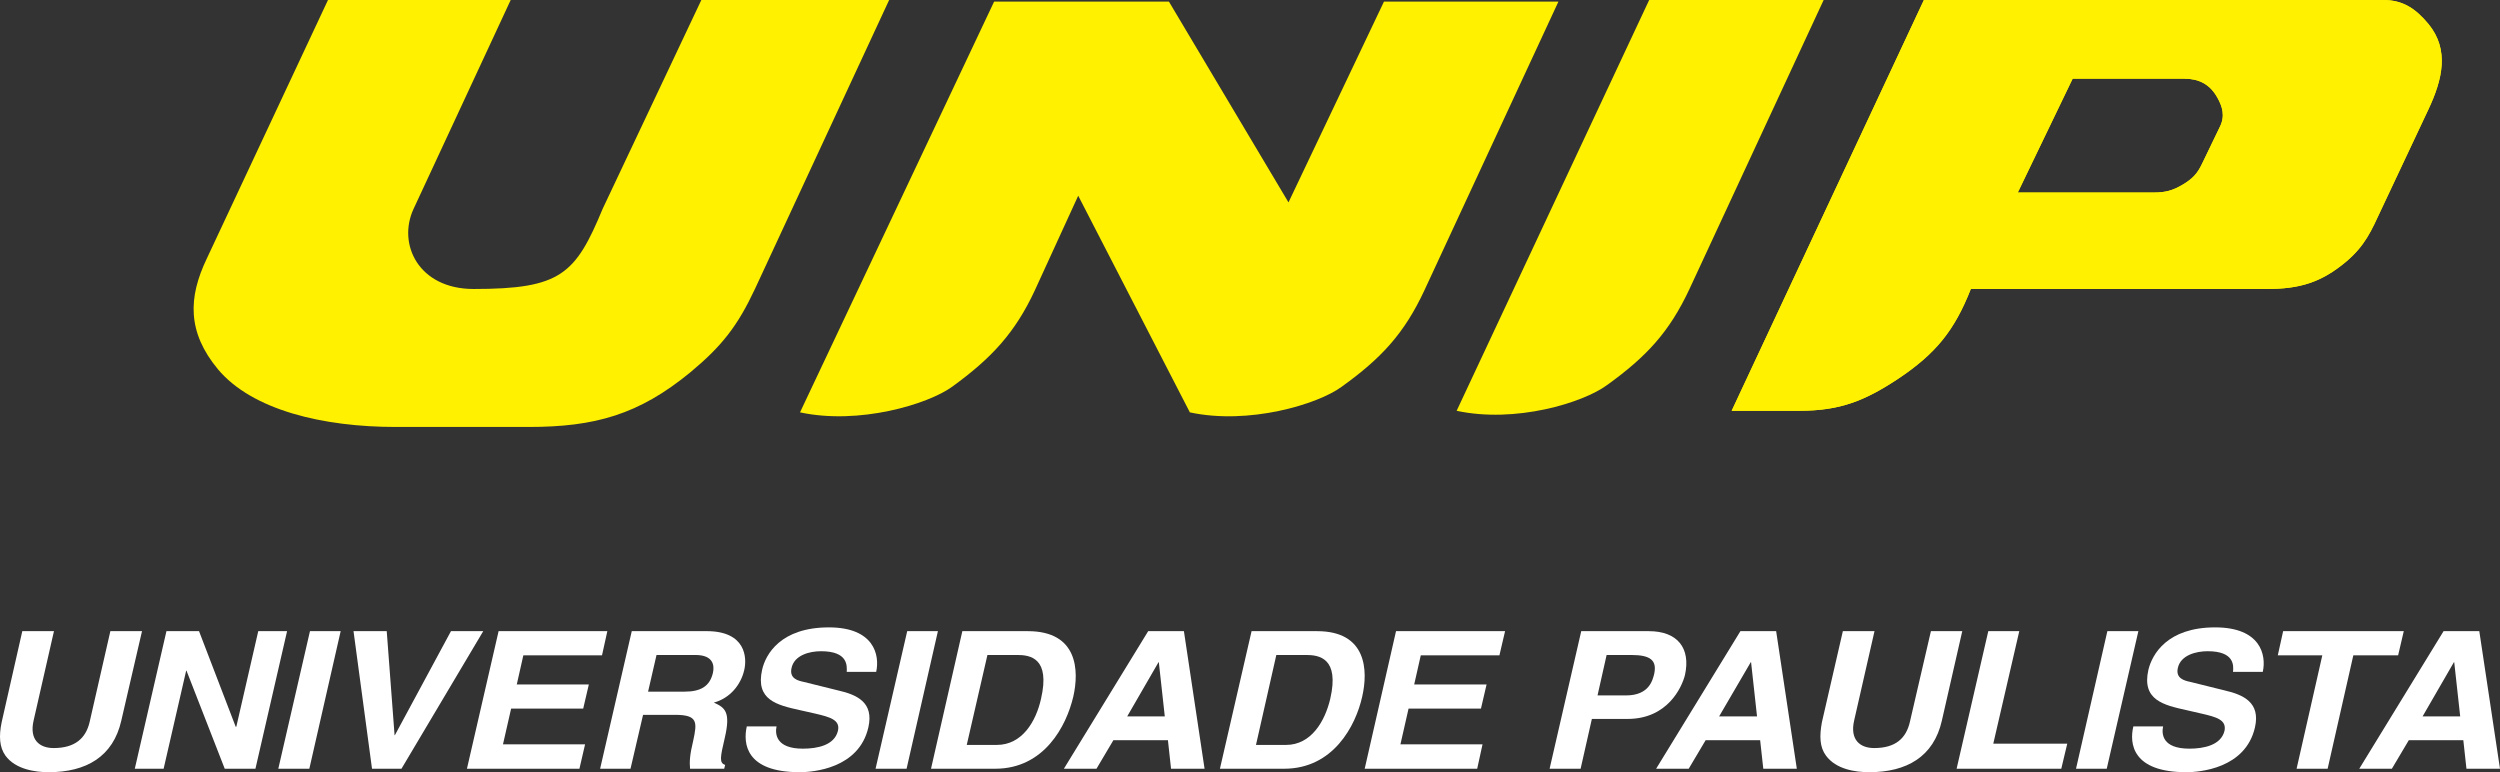 <?xml version="1.0" encoding="utf-8"?>
<!-- Generator: Adobe Illustrator 16.0.0, SVG Export Plug-In . SVG Version: 6.00 Build 0)  -->
<!DOCTYPE svg PUBLIC "-//W3C//DTD SVG 1.1//EN" "http://www.w3.org/Graphics/SVG/1.1/DTD/svg11.dtd">
<svg version="1.1" id="Layer_1" xmlns="http://www.w3.org/2000/svg" xmlns:xlink="http://www.w3.org/1999/xlink" x="0px" y="0px"
	 width="164.229px" height="50.727px" viewBox="0 0 164.229 50.727" enable-background="new 0 0 164.229 50.727"
	 xml:space="preserve">
<rect x="0" y="0" width="164.229" height="50.727" fill="#333333" stroke="none"/>
<g>
	<g>
		<path fill-rule="evenodd" clip-rule="evenodd" fill="#FFFFFF" d="M9.329,41.462H7.25l-1.358,5.95
			c-0.247,1.09-0.968,1.729-2.367,1.729c-0.947,0-1.606-0.557-1.317-1.811l1.337-5.868H1.465l-1.358,5.991
			c-0.186,0.905-0.145,1.626,0.247,2.182c0.659,0.906,1.956,1.092,2.841,1.092c2.449,0,4.24-1.009,4.775-3.396L9.329,41.462
			L9.329,41.462z"/>
		<polygon fill-rule="evenodd" clip-rule="evenodd" fill="#FFFFFF" points="15.524,47.74 15.483,47.74 13.075,41.462 10.934,41.462 
			8.855,50.499 10.749,50.499 12.23,44.056 12.251,44.056 14.763,50.499 16.78,50.499 18.859,41.462 16.965,41.462 15.524,47.74 		
			"/>
		<polygon fill-rule="evenodd" clip-rule="evenodd" fill="#FFFFFF" points="22.379,41.462 20.362,41.462 18.282,50.499 
			20.321,50.499 22.379,41.462 		"/>
		<polygon fill-rule="evenodd" clip-rule="evenodd" fill="#FFFFFF" points="25.94,48.296 25.92,48.296 25.405,41.462 23.223,41.462 
			24.438,50.499 26.373,50.499 31.745,41.462 29.625,41.462 25.94,48.296 		"/>
		<polygon fill-rule="evenodd" clip-rule="evenodd" fill="#FFFFFF" points="39.897,41.462 32.754,41.462 30.674,50.499 
			38.064,50.499 38.435,48.895 33.042,48.895 33.577,46.547 38.312,46.547 38.682,44.962 33.948,44.962 34.38,43.048 39.547,43.048 
			39.897,41.462 		"/>
		<path fill-rule="evenodd" clip-rule="evenodd" fill="#FFFFFF" d="M39.423,50.499h1.997l0.824-3.54h2.099
			c1.503,0,1.461,0.474,1.193,1.708c-0.226,0.926-0.247,1.399-0.205,1.832h2.243l0.062-0.247c-0.392-0.144-0.33-0.473-0.021-1.791
			c0.391-1.688,0.021-1.975-0.721-2.305c1.05-0.288,1.771-1.153,1.997-2.142c0.185-0.781,0.124-2.553-2.47-2.553h-4.919
			L39.423,50.499L39.423,50.499z M42.573,45.436l0.555-2.409h2.553c1.194,0,1.256,0.7,1.153,1.173
			c-0.207,0.886-0.803,1.236-1.874,1.236H42.573L42.573,45.436z"/>
		<path fill-rule="evenodd" clip-rule="evenodd" fill="#FFFFFF" d="M49.057,47.721c-0.247,1.111-0.083,3.006,3.479,3.006
			c0.844,0,3.89-0.228,4.508-2.945c0.371-1.625-0.721-2.141-1.997-2.429l-2.243-0.556C52.412,44.715,51.836,44.57,52,43.87
			c0.185-0.822,1.152-1.09,1.935-1.09c1.77,0,1.708,0.946,1.688,1.358h1.935c0.247-1.112-0.144-2.924-3.108-2.924
			c-3.17,0-4.158,1.771-4.384,2.779c-0.453,1.997,0.988,2.326,2.47,2.655l1.008,0.227c0.968,0.227,1.667,0.412,1.502,1.132
			c-0.226,0.947-1.337,1.174-2.306,1.174c-1.77,0-1.831-0.968-1.729-1.461H49.057L49.057,47.721z"/>
		<polygon fill-rule="evenodd" clip-rule="evenodd" fill="#FFFFFF" points="61.613,41.462 59.596,41.462 57.517,50.499 
			59.555,50.499 61.613,41.462 		"/>
		<path fill-rule="evenodd" clip-rule="evenodd" fill="#FFFFFF" d="M61.16,50.499h4.22c3.21,0,4.672-2.799,5.126-4.734
			c0.39-1.709,0.308-4.303-2.986-4.303h-4.302L61.16,50.499L61.16,50.499z M64.866,43.026h1.956c0.865,0,2.182,0.207,1.564,2.882
			c-0.33,1.482-1.236,3.027-2.903,3.027h-1.976L64.866,43.026L64.866,43.026z"/>
		<path fill-rule="evenodd" clip-rule="evenodd" fill="#FFFFFF" d="M73.14,48.625h3.583l0.205,1.874h2.202l-1.357-9.037h-2.347
			l-5.538,9.037h2.142L73.14,48.625L73.14,48.625z M76.105,43.501h0.02l0.392,3.561h-2.47L76.105,43.501L76.105,43.501z"/>
		<path fill-rule="evenodd" clip-rule="evenodd" fill="#FFFFFF" d="M80.139,50.499h4.221c3.211,0,4.693-2.799,5.125-4.734
			c0.393-1.709,0.311-4.303-2.963-4.303h-4.304L80.139,50.499L80.139,50.499z M83.844,43.026h1.955c0.865,0,2.203,0.207,1.587,2.882
			c-0.35,1.482-1.256,3.027-2.902,3.027h-1.977L83.844,43.026L83.844,43.026z"/>
		<polygon fill-rule="evenodd" clip-rule="evenodd" fill="#FFFFFF" points="98.871,41.462 91.707,41.462 89.649,50.499 
			97.039,50.499 97.39,48.895 91.997,48.895 92.531,46.547 97.287,46.547 97.656,44.962 92.901,44.962 93.334,43.048 98.5,43.048 
			98.871,41.462 		"/>
		<path fill-rule="evenodd" clip-rule="evenodd" fill="#FFFFFF" d="M104.573,47.227h2.347c2.615,0,3.561-2.06,3.768-2.883
			c0.39-1.77-0.494-2.882-2.368-2.882h-4.446l-2.078,9.037h2.037L104.573,47.227L104.573,47.227z M104.944,45.683l0.597-2.656h1.625
			c1.256,0,1.689,0.351,1.502,1.235c-0.102,0.411-0.327,1.421-1.851,1.421H104.944L104.944,45.683z"/>
		<path fill-rule="evenodd" clip-rule="evenodd" fill="#FFFFFF" d="M112.046,48.625h3.581l0.206,1.874h2.203l-1.358-9.037h-2.348
			l-5.537,9.037h2.141L112.046,48.625L112.046,48.625z M115.01,43.501h0.021l0.391,3.561h-2.491L115.01,43.501L115.01,43.501z"/>
		<path fill-rule="evenodd" clip-rule="evenodd" fill="#FFFFFF" d="M128.904,41.462h-2.059l-1.379,5.95
			c-0.246,1.09-0.947,1.729-2.346,1.729c-0.948,0-1.607-0.557-1.318-1.811l1.337-5.868h-2.079l-1.378,5.991
			c-0.165,0.905-0.145,1.626,0.267,2.182c0.66,0.906,1.937,1.092,2.842,1.092c2.449,0,4.24-1.009,4.775-3.396L128.904,41.462
			L128.904,41.462z"/>
		<polygon fill-rule="evenodd" clip-rule="evenodd" fill="#FFFFFF" points="132.65,41.462 130.614,41.462 128.533,50.499 
			135.409,50.499 135.801,48.852 130.942,48.852 132.65,41.462 		"/>
		<polygon fill-rule="evenodd" clip-rule="evenodd" fill="#FFFFFF" points="140.473,41.462 138.436,41.462 136.377,50.499 
			138.395,50.499 140.473,41.462 		"/>
		<path fill-rule="evenodd" clip-rule="evenodd" fill="#FFFFFF" d="M140.143,47.721c-0.268,1.111-0.082,3.006,3.479,3.006
			c0.845,0,3.89-0.228,4.51-2.945c0.37-1.625-0.742-2.141-1.999-2.429l-2.242-0.556c-0.391-0.082-0.988-0.227-0.823-0.927
			c0.186-0.822,1.173-1.09,1.955-1.09c1.771,0,1.708,0.946,1.667,1.358h1.955c0.248-1.112-0.143-2.924-3.129-2.924
			c-3.148,0-4.137,1.771-4.383,2.779c-0.454,1.997,1.007,2.326,2.489,2.655l0.987,0.227c0.989,0.227,1.667,0.412,1.523,1.132
			c-0.227,0.947-1.357,1.174-2.305,1.174c-1.791,0-1.832-0.968-1.73-1.461H140.143L140.143,47.721z"/>
		<polygon fill-rule="evenodd" clip-rule="evenodd" fill="#FFFFFF" points="154.594,43.048 157.537,43.048 157.908,41.462 
			149.983,41.462 149.633,43.048 152.557,43.048 150.867,50.499 152.906,50.499 154.594,43.048 		"/>
		<path fill-rule="evenodd" clip-rule="evenodd" fill="#FFFFFF" d="M158.238,48.625h3.582l0.205,1.874h2.203l-1.359-9.037h-2.347
			l-5.538,9.037h2.142L158.238,48.625L158.238,48.625z M161.201,43.501h0.021l0.392,3.561h-2.471L161.201,43.501L161.201,43.501z"/>
	</g>
	<g>
		<path fill-rule="evenodd" clip-rule="evenodd" fill="#FFF100" d="M136.156,5.168l-3.605,7.48h8.918
			c0.771,0,1.252-0.125,1.918-0.52c0.625-0.375,0.959-0.709,1.271-1.375l1.167-2.418c0.354-0.708,0.187-1.333-0.208-2.001
			c-0.479-0.812-1.188-1.166-2.126-1.166H136.156L136.156,5.168z M126.384,0h30.173c1.313,0,2.146,0.584,2.979,1.584
			c1.377,1.688,0.918,3.625,0,5.583l-3.082,6.544c-0.688,1.48-1.084,2.417-2.334,3.479c-1.646,1.376-3.063,1.793-5.211,1.793
			h-19.441c-1.083,2.75-2.313,4.251-4.771,5.897c-2.209,1.459-3.834,2.104-6.48,2.104h-4.46L126.384,0L126.384,0z"/>
		<path fill="#FFF100" d="M136.156,5.168l-3.605,7.48h8.918c0.771,0,1.252-0.125,1.918-0.52c0.625-0.375,0.959-0.709,1.271-1.375
			l1.167-2.418c0.354-0.708,0.187-1.333-0.208-2.001c-0.479-0.812-1.188-1.166-2.126-1.166H136.156L136.156,5.168z M126.384,0
			h30.173c1.313,0,2.146,0.584,2.979,1.584c1.377,1.688,0.918,3.625,0,5.583l-3.082,6.544c-0.688,1.48-1.084,2.417-2.334,3.479
			c-1.646,1.376-3.063,1.793-5.211,1.793h-19.441c-1.083,2.75-2.313,4.251-4.771,5.897c-2.209,1.459-3.834,2.104-6.48,2.104h-4.46
			L126.384,0L126.384,0z"/>
		<path fill-rule="evenodd" clip-rule="evenodd" fill="#FFF100" d="M90.916,0.104h11.461l-8.813,18.984
			c-1.313,2.813-2.813,4.438-5.419,6.313c-1.583,1.168-6.125,2.522-9.981,1.688l-7.334-14.232l-2.856,6.23
			c-1.291,2.771-2.834,4.438-5.418,6.313c-1.604,1.168-6.147,2.522-10.001,1.688L65.306,0.104h11.482l7.855,13.191L90.916,0.104
			L90.916,0.104z"/>
		<path fill-rule="evenodd" clip-rule="evenodd" fill="#FFF100" d="M95.689,26.986L108.337,0h11.462l-8.814,18.984
			c-1.313,2.813-2.814,4.439-5.418,6.313C103.982,26.466,99.544,27.819,95.689,26.986L95.689,26.986z"/>
		<path fill-rule="evenodd" clip-rule="evenodd" fill="#FFF100" d="M33.549,0H21.546l-7.96,16.983
			c-1.229,2.563-1.292,4.834,0.729,7.273c2.251,2.687,6.898,3.792,11.691,3.792h8.709c4.376,0,7.252-0.813,10.628-3.584
			c2.083-1.731,3.105-3.043,4.25-5.48L58.409,0H46.072l-6.48,13.712c-1.792,4.313-2.751,5.272-8.481,5.272
			c-3.625,0-5.021-2.959-3.938-5.272L33.549,0L33.549,0z"/>
	</g>
</g>
</svg>
